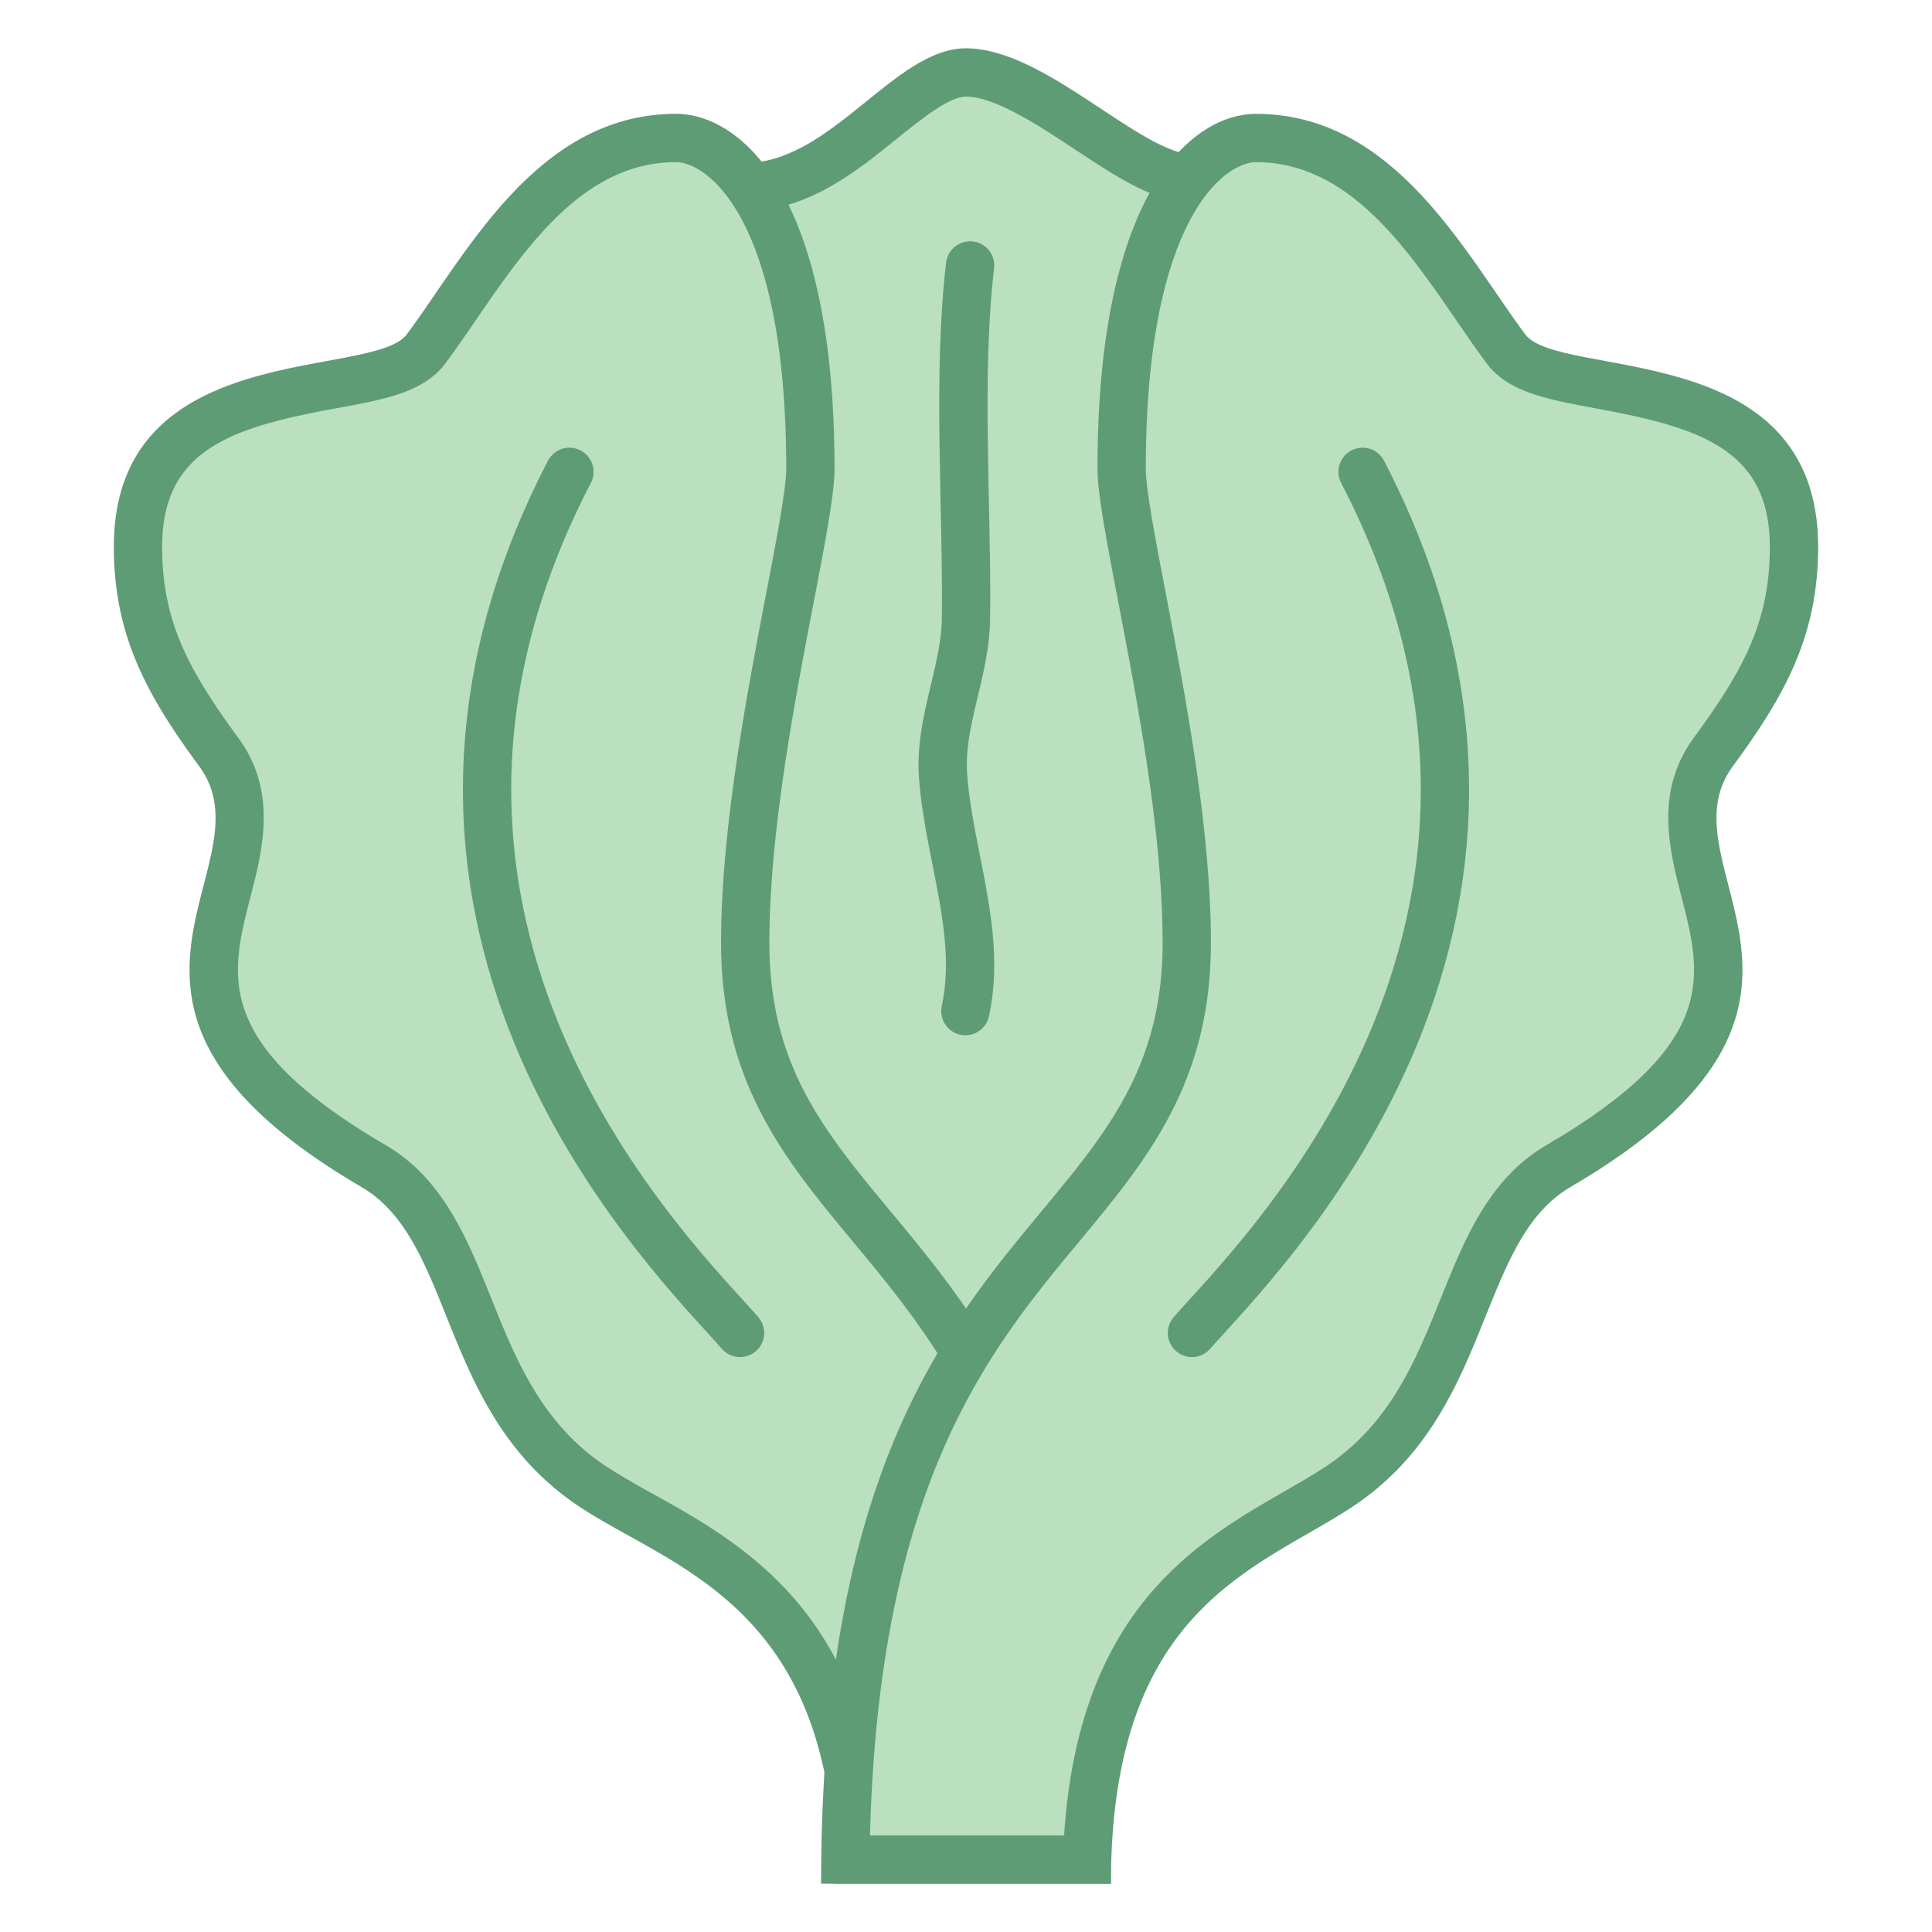 <svg xmlns="http://www.w3.org/2000/svg" viewBox="0 0 40 40"><path d="M20.229 31.925c-2.366 0-4.247-.863-5.59-2.564-5.168-6.55-1.232-23.325-1.192-23.494.032-.262.269-1.991 1.974-1.991 1.117 0 2.026-.735 2.828-1.384.629-.511 1.224-.992 1.751-.992.751 0 1.694.624 2.526 1.174.837.554 1.56 1.032 2.224 1.032 1.702 0 2.605 1.964 2.842 2.566.014.091 3.57 16.543-1.657 23.052-1.387 1.726-3.307 2.601-5.706 2.601z" fill="#bae0bd"/><path d="M20 2c.601 0 1.516.605 2.251 1.091.904.598 1.685 1.114 2.499 1.114 1.328 0 2.103 1.58 2.348 2.177.258 1.227 3.348 16.526-1.553 22.628-1.305 1.625-3.044 2.414-5.316 2.414-2.236 0-3.936-.776-5.197-2.374-5.016-6.355-1.139-22.902-1.1-23.069l.015-.066.007-.059c.029-.248.236-1.483 1.466-1.483 1.295 0 2.32-.829 3.143-1.496C19.072 2.467 19.649 2 20 2m0-1c-1.481 0-2.785 2.375-4.58 2.375-2.223 0-2.46 2.375-2.46 2.375s-6.381 26.675 7.269 26.675S28.058 6.09 28.058 6.09c-.383-.975-1.417-2.884-3.308-2.884C23.616 3.205 21.65 1 20 1z" fill="#5e9c76"/><path d="M17.777 38.5c-.165-4.721-2.674-6.116-4.521-7.144-.342-.19-.668-.371-.962-.563-1.482-.973-2.046-2.375-2.591-3.732-.477-1.188-.928-2.31-1.968-2.917-3.914-2.287-3.467-4.021-3.033-5.698.247-.959.504-1.952-.172-2.873-1.085-1.478-1.673-2.592-1.673-4.25 0-2.421 1.816-2.954 4.012-3.359.944-.174 1.626-.3 1.957-.748.195-.262.395-.554.604-.859 1.125-1.641 2.4-3.5 4.565-3.5 1.033 0 2.781 1.443 2.781 6.85 0 .466-.197 1.492-.425 2.68-.39 2.033-.924 4.817-.924 7.132 0 2.721 1.214 4.182 2.618 5.874 1.943 2.34 4.353 5.241 4.45 13.108h-4.718z" fill="#bae0bd"/><path d="M13.996 3.357c.635 0 2.282 1.141 2.282 6.349 0 .418-.202 1.471-.416 2.586-.394 2.052-.933 4.863-.933 7.226 0 2.901 1.328 4.5 2.734 6.193 1.85 2.228 4.134 4.978 4.325 12.288h-3.735c-.32-4.615-2.864-6.03-4.754-7.081a15.408 15.408 0 0 1-.93-.545c-1.351-.887-1.885-2.215-2.401-3.5-.488-1.214-.992-2.469-2.18-3.163-3.588-2.096-3.224-3.507-2.802-5.141.251-.972.563-2.182-.253-3.294-1.045-1.423-1.576-2.426-1.576-3.954 0-2.044 1.493-2.478 3.603-2.868 1.017-.185 1.819-.333 2.268-.938.198-.268.402-.564.615-.874 1.055-1.539 2.251-3.284 4.153-3.284m0-1c-2.869 0-4.325 2.883-5.571 4.562-.708.954-6.068.05-6.068 4.404 0 1.861.707 3.099 1.77 4.546 1.547 2.107-3.129 4.918 3.356 8.706 1.965 1.148 1.581 4.696 4.537 6.635 1.948 1.278 5.266 2.067 5.266 7.79H23c0-14.076-7.071-13.153-7.071-19.481 0-3.65 1.349-8.457 1.349-9.812-.001-5.835-2.014-7.35-3.282-7.35z" fill="#5e9c76"/><path d="M11.789 9.769c-4.92 9.484 2.247 16.349 3.533 17.828m4.763-22.101c-.269 2.25-.059 5.029-.085 7.295-.013 1.142-.559 2.148-.474 3.287.122 1.631.81 3.257.461 4.856" fill="none" stroke="#5e9c76" stroke-linecap="round" stroke-linejoin="round" stroke-miterlimit="10"/><path d="M17.503 38.5c.098-7.867 2.507-10.768 4.45-13.108 1.404-1.692 2.618-3.153 2.618-5.874 0-2.315-.534-5.099-.924-7.132-.228-1.188-.425-2.214-.425-2.68 0-5.407 1.748-6.85 2.781-6.85 2.165 0 3.44 1.86 4.565 3.5.21.305.409.597.604.859.331.447 1.013.573 1.957.748 2.195.405 4.012.938 4.012 3.359 0 1.658-.588 2.772-1.673 4.25-.676.92-.419 1.913-.172 2.873.434 1.677.881 3.411-3.033 5.698-1.04.607-1.491 1.729-1.968 2.917-.545 1.356-1.108 2.759-2.591 3.732a17.46 17.46 0 0 1-.864.518c-1.87 1.075-4.184 2.405-4.334 7.189h-5.003z" fill="#bae0bd"/><path d="M26.004 3.357c1.902 0 3.098 1.744 4.153 3.283.213.311.417.607.615.874.449.605 1.252.753 2.268.941 2.11.39 3.603.823 3.603 2.868 0 1.529-.531 2.531-1.576 3.954-.816 1.112-.504 2.321-.253 3.294.422 1.634.786 3.045-2.802 5.141-1.188.694-1.692 1.949-2.18 3.163-.516 1.285-1.05 2.613-2.401 3.5-.262.172-.546.335-.839.503-1.815 1.043-4.258 2.447-4.561 7.123h-4.019c.191-7.31 2.474-10.06 4.325-12.288 1.406-1.693 2.734-3.292 2.734-6.193 0-2.363-.539-5.174-.933-7.226-.214-1.115-.416-2.168-.416-2.586.001-5.21 1.648-6.351 2.282-6.351m0-1c-1.268 0-3.282 1.515-3.282 7.349 0 1.356 1.349 6.163 1.349 9.812C24.071 25.847 17 24.924 17 39h6c0-5.723 3.032-6.511 4.98-7.79 2.955-1.939 2.571-5.487 4.537-6.635 6.485-3.788 1.809-6.599 3.356-8.706 1.063-1.447 1.77-2.685 1.77-4.546 0-4.354-5.361-3.451-6.068-4.404-1.245-1.678-2.702-4.562-5.571-4.562z" fill="#5e9c76"/><path d="M28.211 9.769c4.92 9.484-2.247 16.349-3.533 17.828" fill="none" stroke="#5e9c76" stroke-linecap="round" stroke-linejoin="round" stroke-miterlimit="10"/></svg>